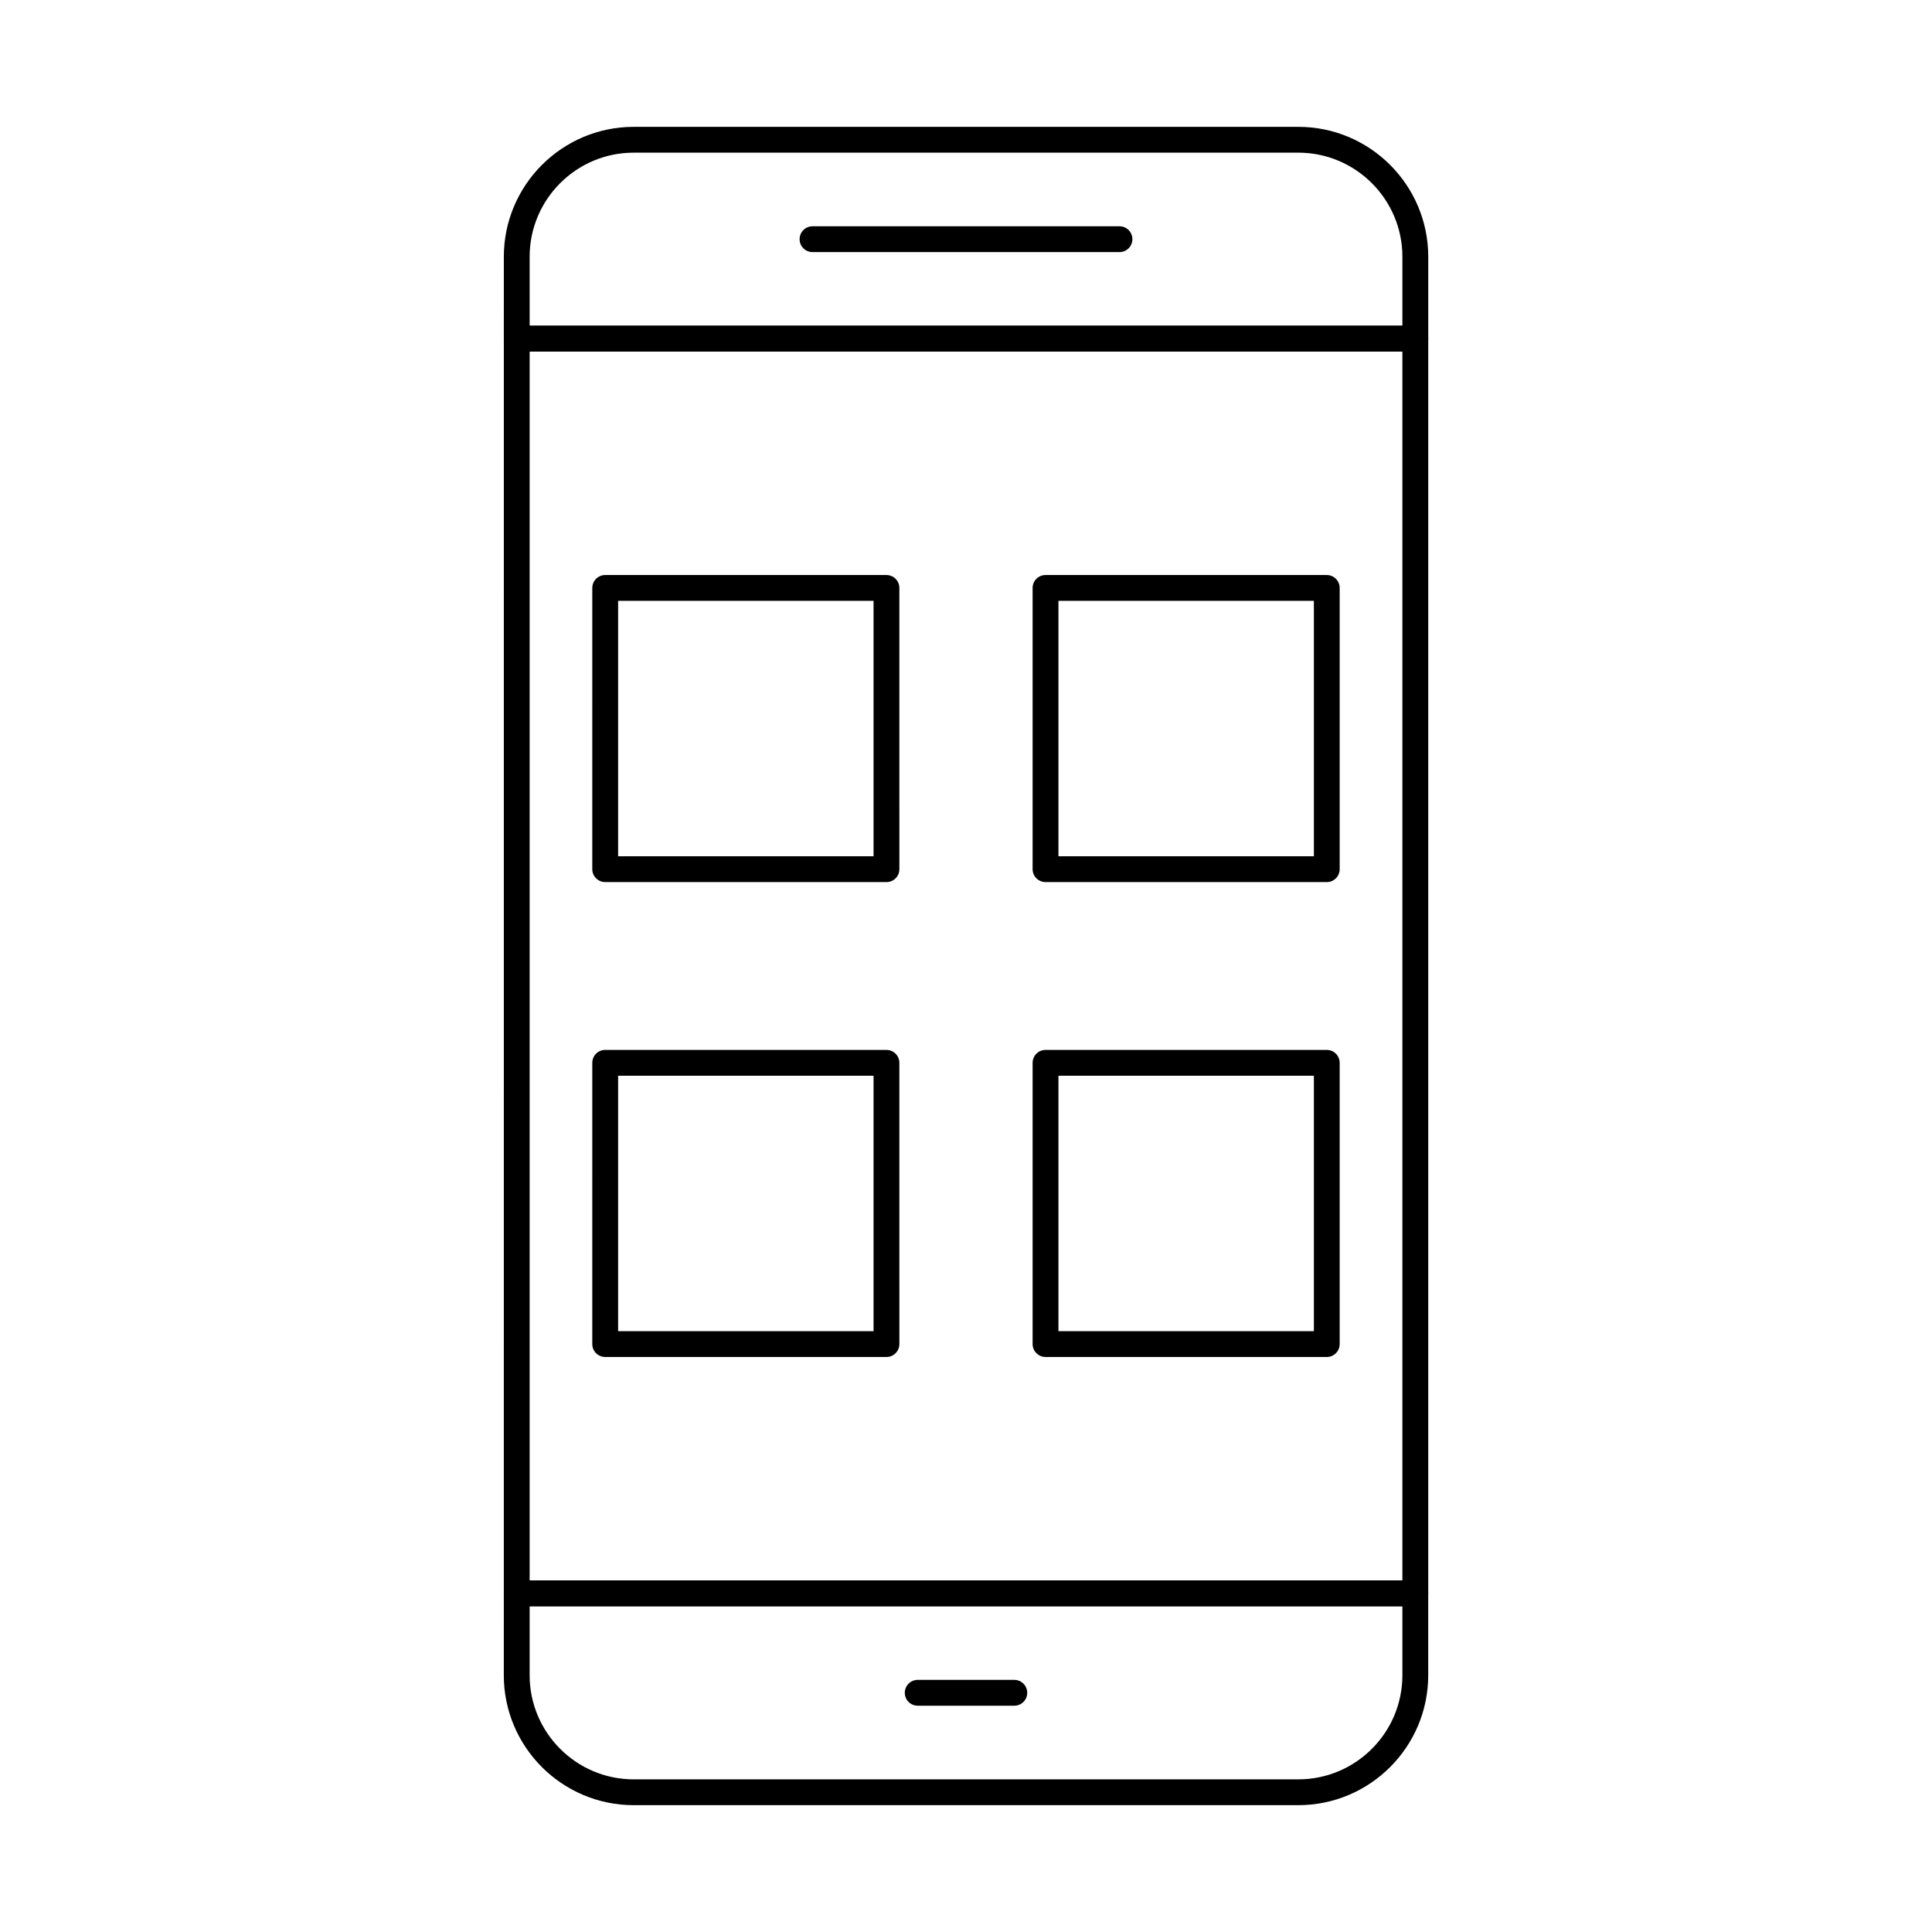 <?xml version="1.0" encoding="UTF-8"?>
<!-- Uploaded to: ICON Repo, www.svgrepo.com, Generator: ICON Repo Mixer Tools -->
<svg fill="#000000" width="800px" height="800px" version="1.1" viewBox="144 144 512 512" xmlns="http://www.w3.org/2000/svg">
 <g fill-rule="evenodd">
  <path d="m284.36 562.83h231.29v-325.67h-231.29zm234.71 6.84h-238.13c-1.895 0-3.422-1.531-3.422-3.418l0.004-332.52c0-1.891 1.52-3.422 3.418-3.422h238.14c1.887 0 3.418 1.535 3.418 3.422v332.51c0 1.887-1.531 3.422-3.418 3.418z"/>
  <path d="m284.36 230.32h231.29v-18.281c0-15.207-12.379-27.582-27.586-27.582h-176.13c-15.207 0-27.574 12.375-27.574 27.586l0.004 18.281zm234.71 6.844h-238.13c-1.895 0-3.422-1.531-3.422-3.422l0.004-21.703c0-18.98 15.438-34.422 34.414-34.422h176.14c18.984 0 34.422 15.445 34.422 34.426v21.703c0 1.887-1.531 3.422-3.418 3.422z"/>
  <path d="m440.68 210.81h-81.352c-1.887 0-3.422-1.531-3.422-3.422s1.531-3.422 3.422-3.422h81.352c1.887 0 3.418 1.531 3.418 3.422 0.004 1.887-1.531 3.422-3.422 3.422z"/>
  <path d="m284.36 569.68v18.281c0 15.207 12.363 27.586 27.57 27.586h176.14c15.207 0 27.578-12.371 27.578-27.582l0.004-18.281h-231.29zm203.71 52.707h-176.14c-18.977 0-34.418-15.445-34.418-34.426l0.004-21.703c0-1.891 1.52-3.422 3.418-3.422h238.14c1.887 0 3.418 1.531 3.418 3.422v21.703c0 18.984-15.441 34.426-34.422 34.426z"/>
  <path d="m412.8 596.03h-25.594c-1.887 0-3.426-1.531-3.426-3.422s1.531-3.422 3.422-3.422h25.598c1.887 0 3.422 1.531 3.422 3.422 0.004 1.887-1.531 3.422-3.422 3.422z"/>
  <path d="m307.81 370.92h67.691v-67.691h-67.691zm71.109 6.84h-74.535c-1.887 0-3.422-1.531-3.422-3.418l0.004-74.535c0-1.887 1.531-3.418 3.418-3.418h74.535c1.895 0 3.422 1.531 3.422 3.422l0.004 74.535c0 1.887-1.535 3.422-3.426 3.418z"/>
  <path d="m424.5 370.92h67.691v-67.691h-67.691zm71.113 6.84h-74.535c-1.887 0-3.426-1.531-3.426-3.418v-74.535c0-1.887 1.531-3.418 3.422-3.418h74.535c1.887 0 3.418 1.531 3.418 3.422v74.535c0 1.887-1.535 3.422-3.418 3.418z"/>
  <path d="m307.81 496.77h67.691v-67.691h-67.691zm71.109 6.844h-74.535c-1.887 0-3.422-1.531-3.422-3.422l0.004-74.535c0-1.887 1.531-3.418 3.418-3.418h74.535c1.895 0 3.422 1.531 3.422 3.422l0.004 74.535c0 1.887-1.535 3.422-3.426 3.422z"/>
  <path d="m424.5 496.77h67.691v-67.691h-67.691zm71.113 6.844h-74.535c-1.887 0-3.426-1.531-3.426-3.422v-74.535c0-1.887 1.531-3.418 3.422-3.418h74.535c1.887 0 3.418 1.531 3.418 3.422v74.535c0 1.887-1.535 3.422-3.418 3.422z"/>
 </g>
</svg>